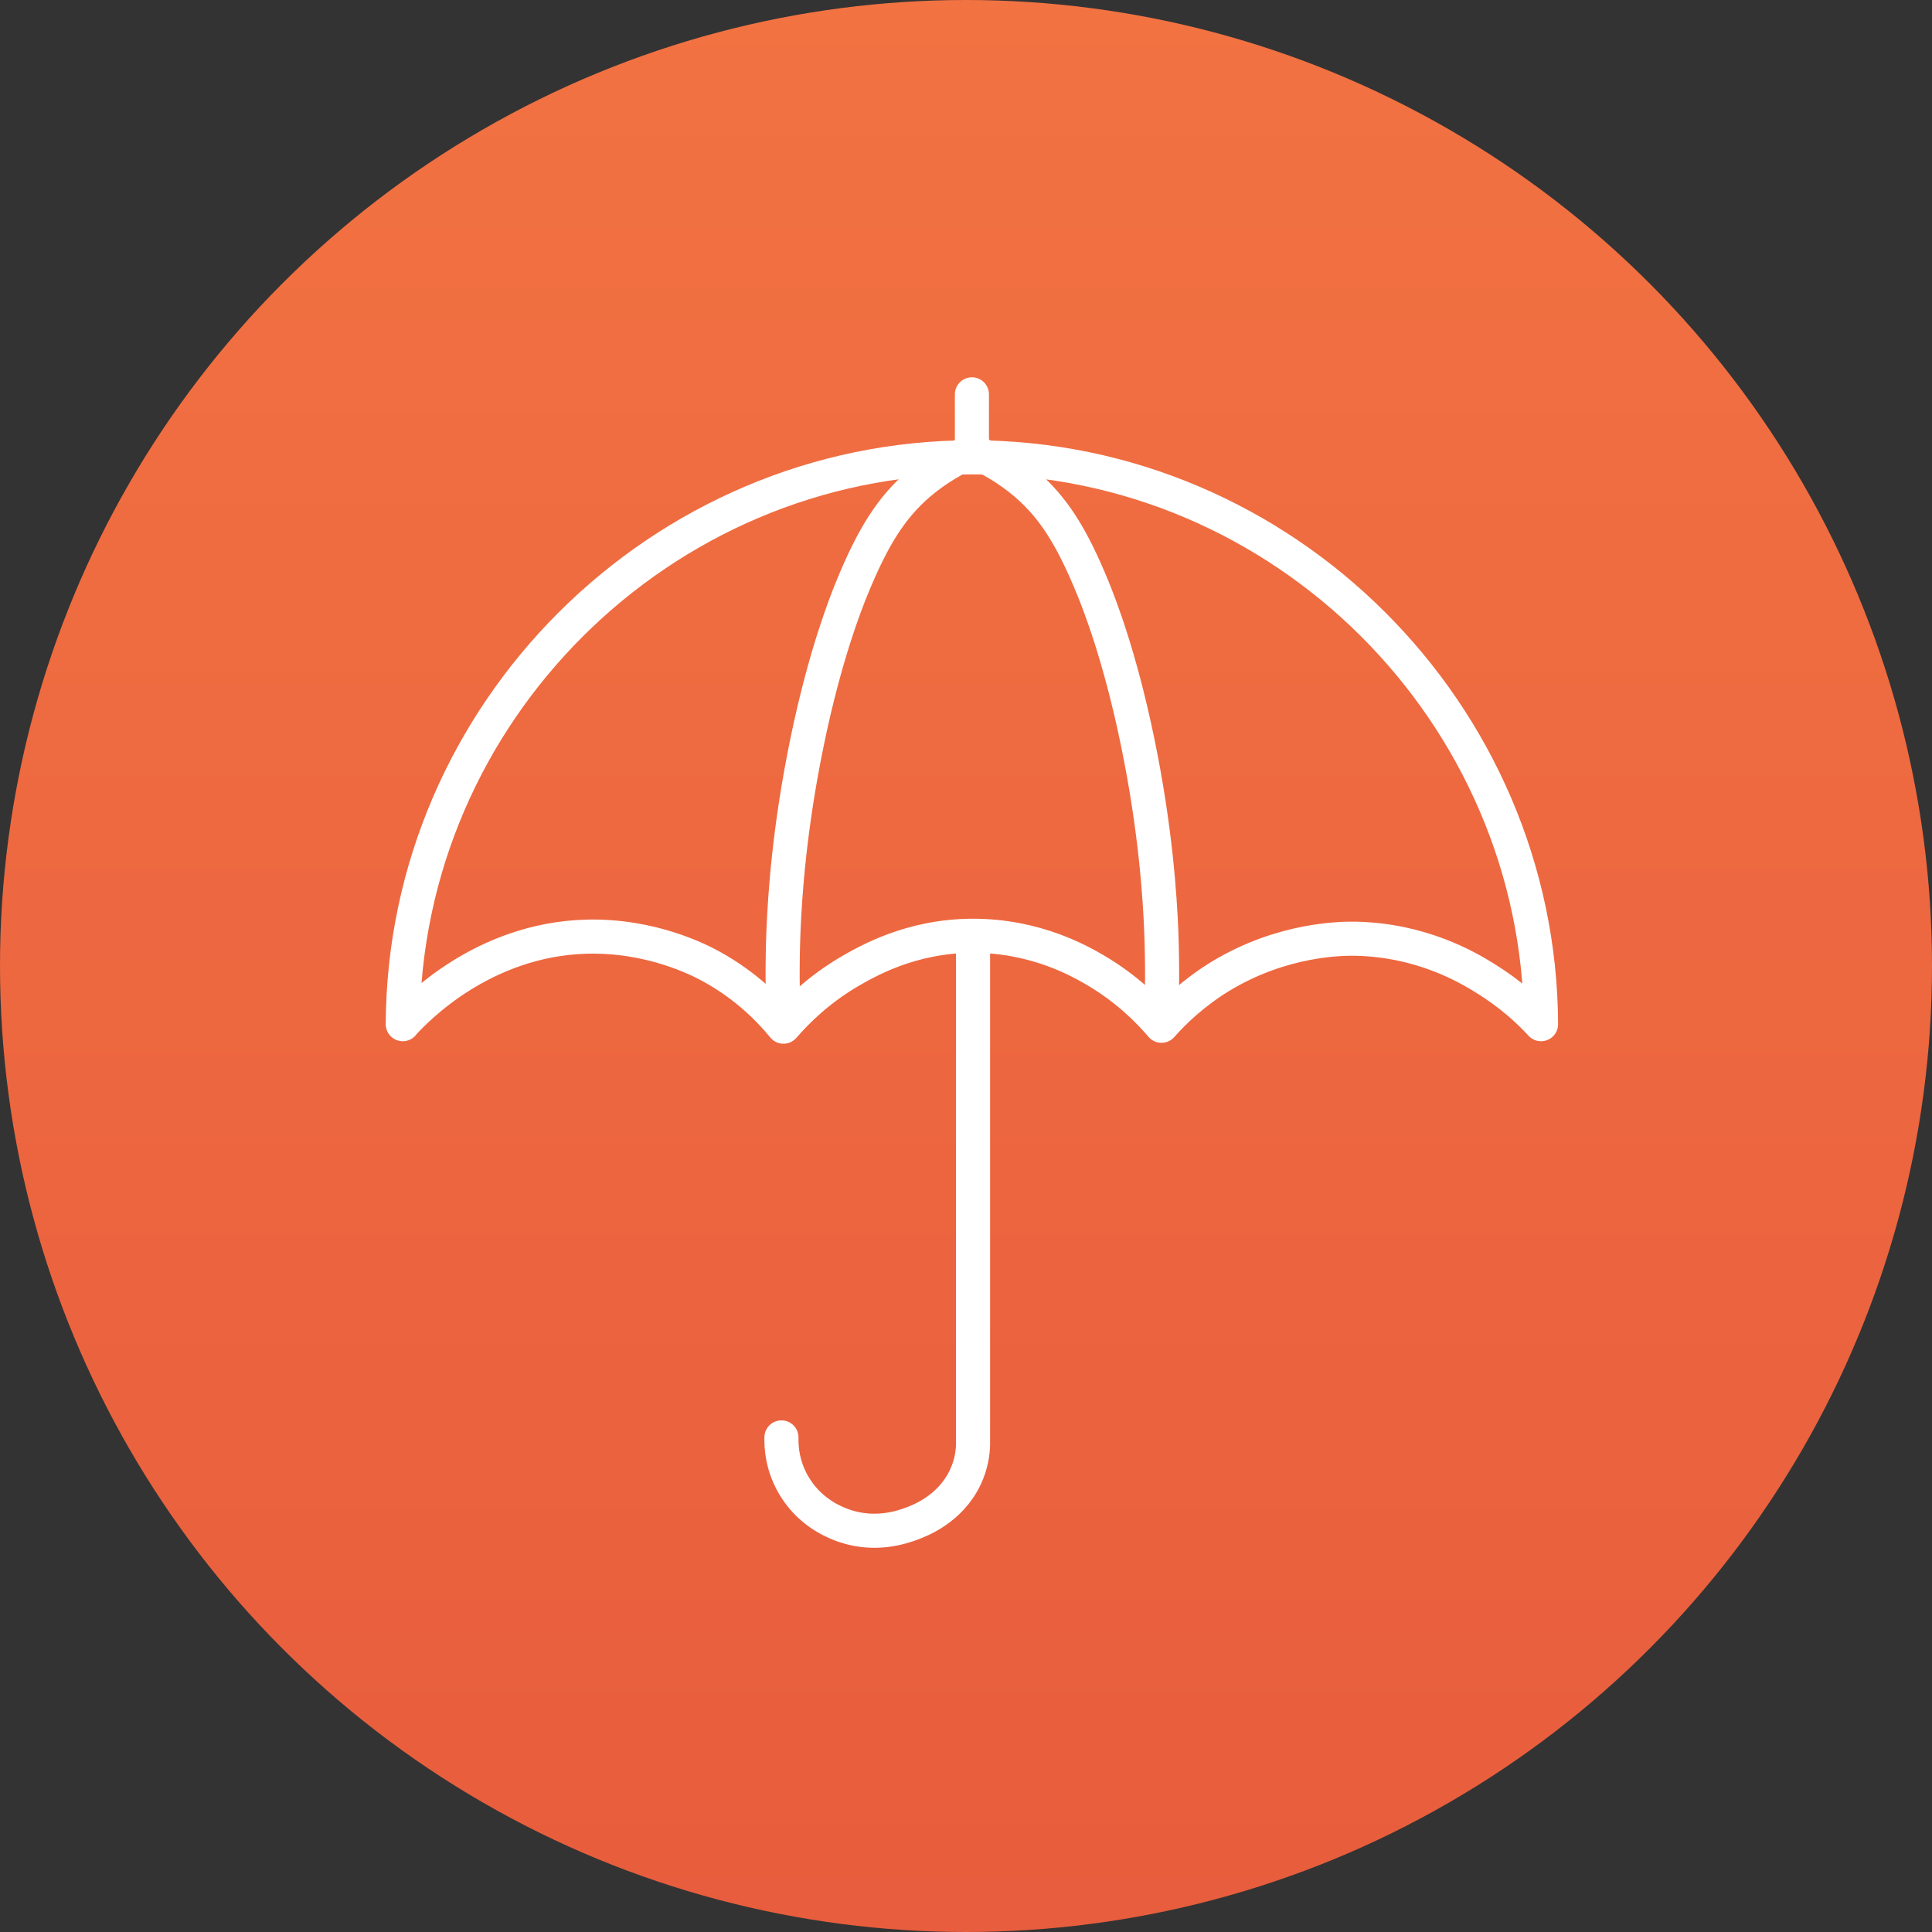 <?xml version="1.0" encoding="UTF-8"?><svg id="a" xmlns="http://www.w3.org/2000/svg" width="85" height="85" xmlns:xlink="http://www.w3.org/1999/xlink" viewBox="0 0 85 85"><rect x="0" y="0" width="85" height="85" fill="#333333" stroke="none"/><defs><linearGradient id="b" x1="42.5" y1="0" x2="42.5" y2="84.48" gradientUnits="userSpaceOnUse"><stop offset="0" stop-color="#f27242"/><stop offset="1" stop-color="#e85d3d"/></linearGradient></defs><circle cx="42.5" cy="42.5" r="42.5" fill="url(#b)"/><path d="M17.72,45.06c.06-13.7,11.35-24.94,25.05-24.94,13.69,0,24.97,11.24,25.03,24.94-.53-.58-1.35-1.34-2.49-2.04-.76-.47-2.78-1.66-5.66-1.72-.58-.01-3.21-.01-5.95,1.65-1.21.74-2.06,1.57-2.6,2.18-.57-.67-1.51-1.62-2.88-2.43-.73-.43-2.67-1.53-5.41-1.53-2.75,0-4.69,1.14-5.5,1.61-1.34.8-2.26,1.72-2.84,2.39-.58-.71-1.61-1.79-3.18-2.65-.49-.27-2.63-1.39-5.5-1.31-4.54.13-7.47,3.18-8.07,3.84Z" fill="none" stroke="#fff" stroke-linecap="round" stroke-linejoin="round" stroke-width="1.5"/><path d="M34.47,44.73c-.04-.97-.06-2.26,0-3.79.06-1.43.24-4.45,1.05-8.35.78-3.77,1.68-6.03,1.96-6.72.94-2.3,1.75-3.54,2.92-4.56.85-.73,1.69-1.17,2.29-1.44" fill="none" stroke="#fff" stroke-linecap="round" stroke-linejoin="round" stroke-width="1.5"/><path d="M51.09,44.73c.04-.97.06-2.26,0-3.79-.06-1.43-.24-4.45-1.05-8.35-.78-3.77-1.68-6.03-1.96-6.72-.94-2.3-1.75-3.54-2.92-4.56-.85-.73-1.69-1.17-2.29-1.44" fill="none" stroke="#fff" stroke-linecap="round" stroke-linejoin="round" stroke-width="1.5"/><line x1="42.76" y1="17.35" x2="42.76" y2="19.69" fill="none" stroke="#fff" stroke-linecap="round" stroke-linejoin="round" stroke-width="1.5"/><path d="M42.81,41.45v22.12c-.01.33-.07.85-.34,1.42-.66,1.41-2.02,1.92-2.38,2.05-.38.14-1.56.56-2.94.09-.31-.11-1.4-.49-2.14-1.64-.61-.94-.64-1.87-.63-2.25" fill="none" stroke="#fff" stroke-linecap="round" stroke-linejoin="round" stroke-width="1.5"/></svg>